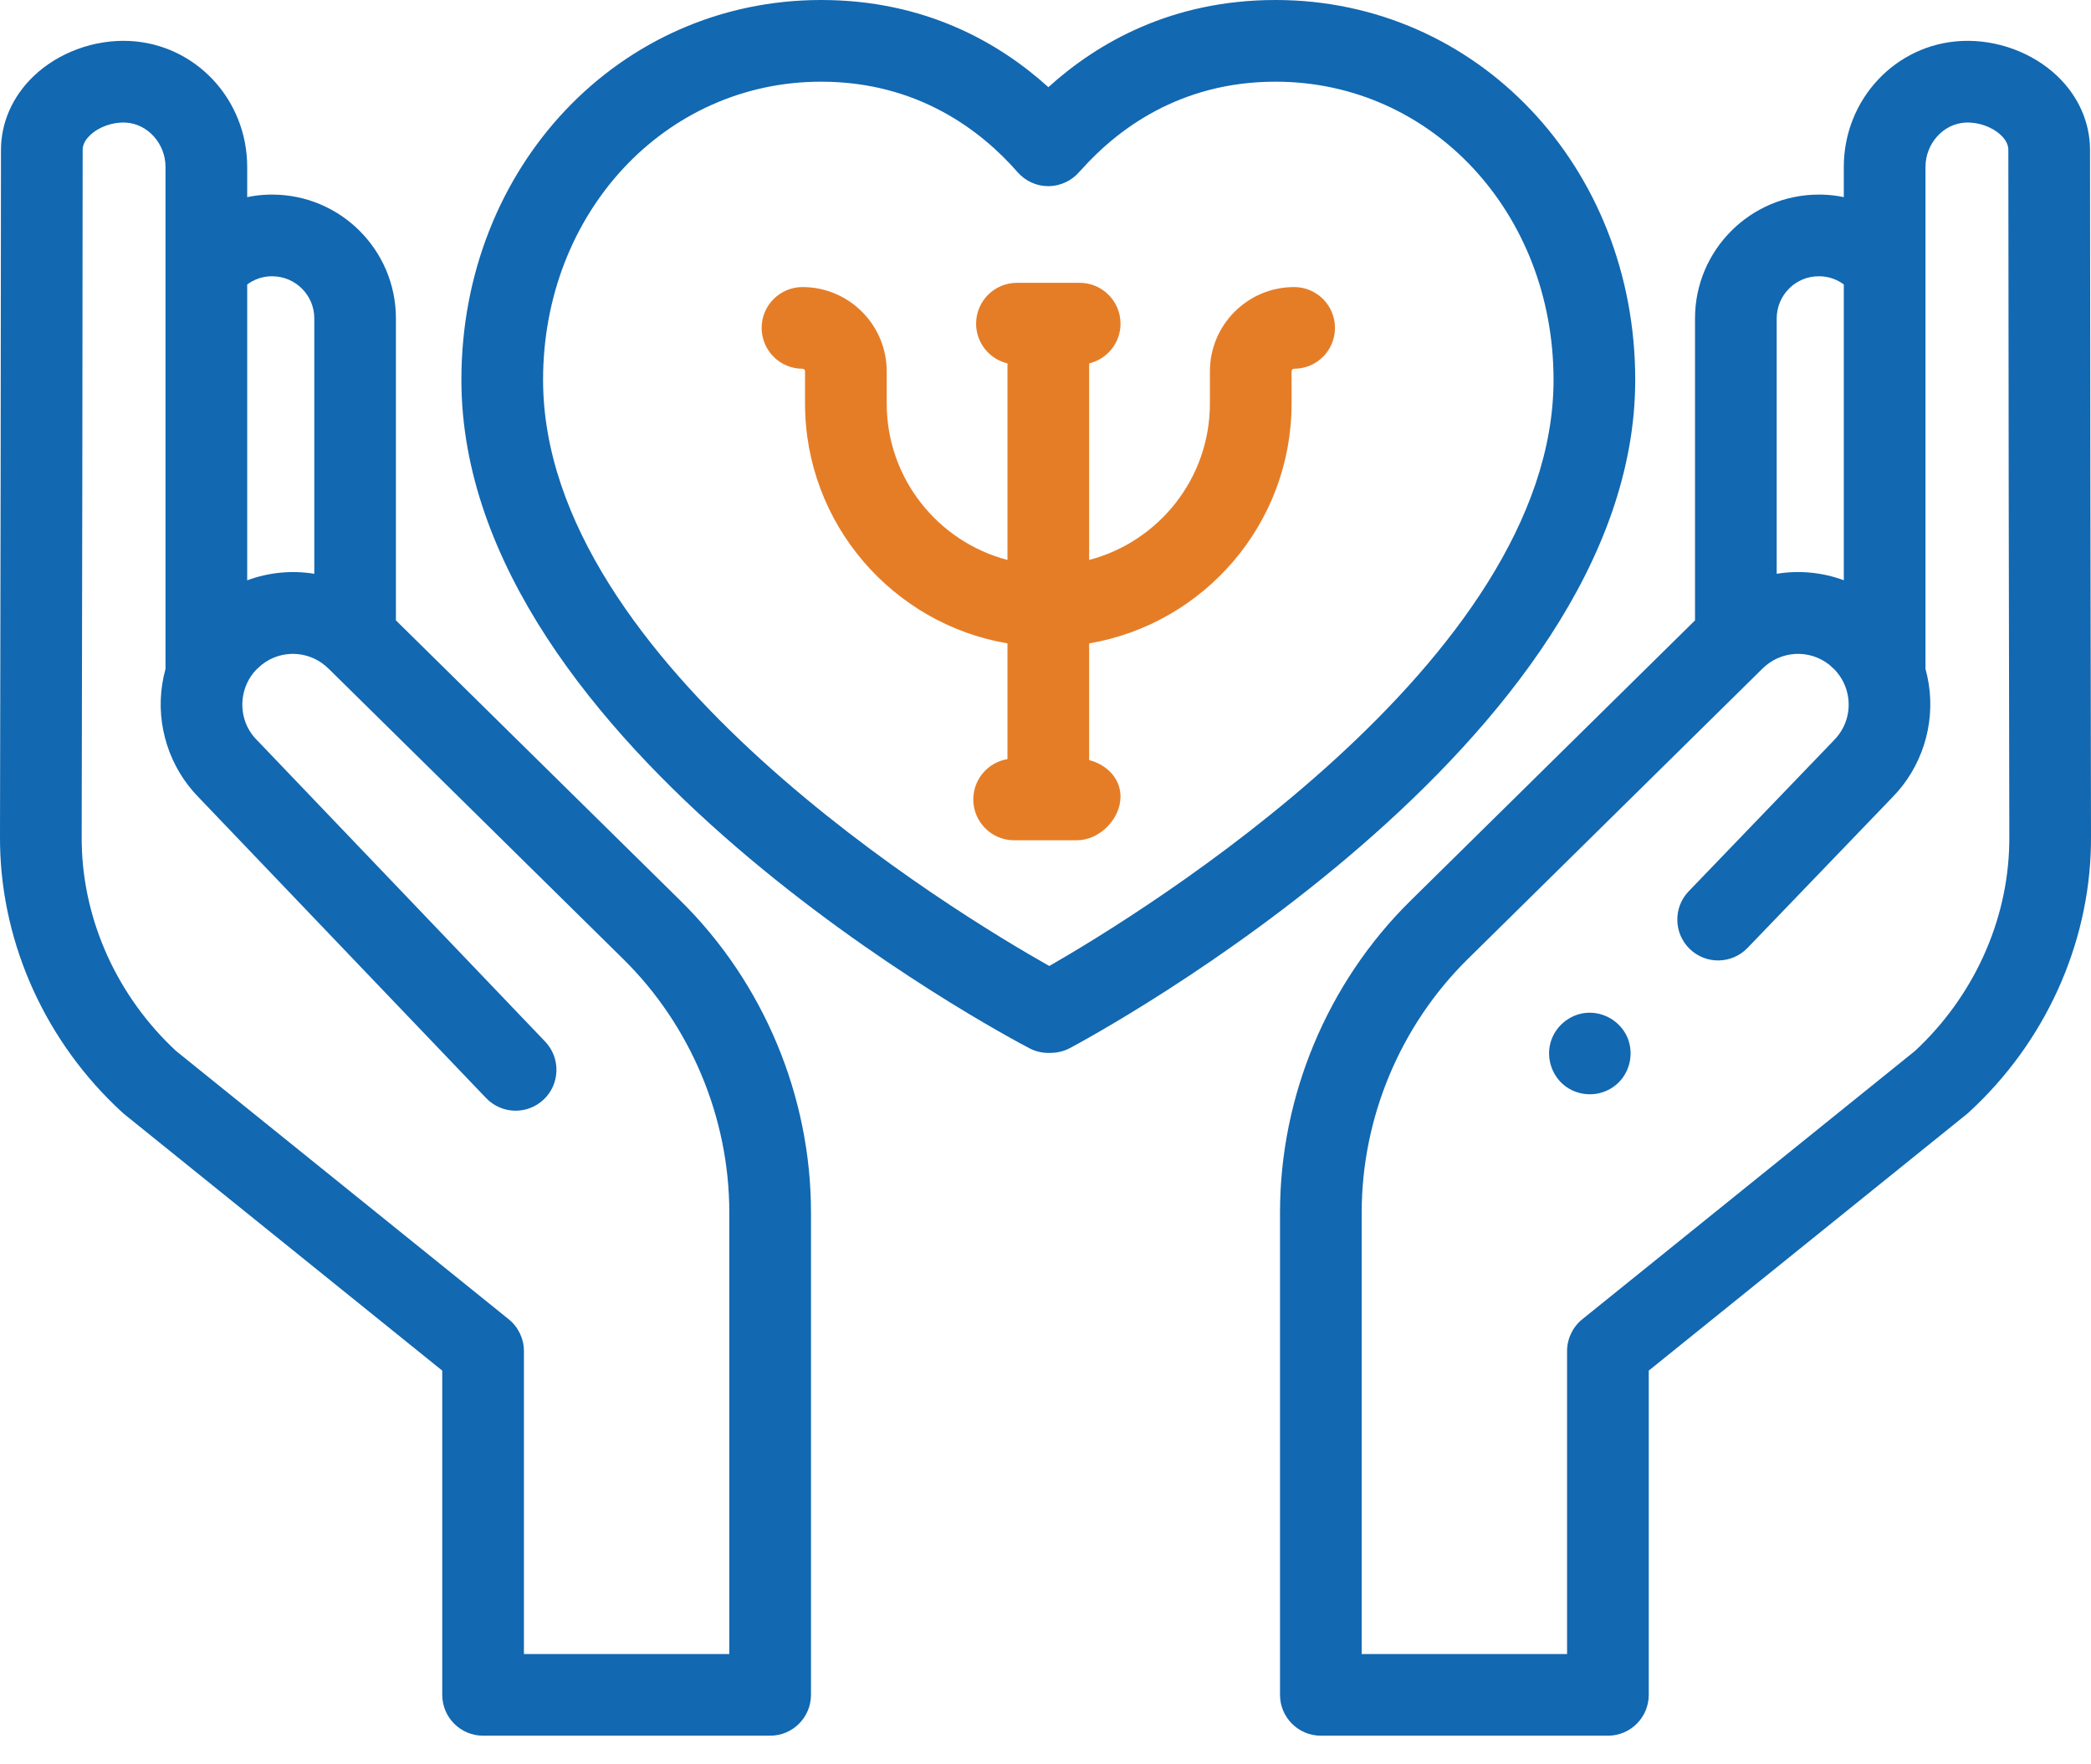 <svg width="32" height="27" viewBox="0 0 32 27" fill="none" xmlns="http://www.w3.org/2000/svg">
<path d="M25.025 5.813C25.025 2.553 22.607 0 19.521 0C17.933 0 16.796 0.653 16.044 1.334C15.285 0.648 14.149 0 12.566 0C9.479 0 7.061 2.553 7.061 5.813C7.061 11.44 15.399 15.857 15.754 16.042C15.844 16.089 15.943 16.113 16.043 16.113C16.049 16.113 16.056 16.113 16.062 16.113L16.099 16.112C16.195 16.109 16.289 16.084 16.374 16.039C16.727 15.851 25.025 11.378 25.025 5.813ZM16.058 14.783C14.651 13.989 8.311 10.171 8.311 5.813C8.311 3.254 10.18 1.25 12.566 1.25C14.049 1.25 15.02 2.003 15.573 2.635C15.692 2.771 15.863 2.849 16.043 2.849C16.046 2.849 16.048 2.849 16.051 2.849C16.233 2.846 16.406 2.764 16.523 2.624L16.527 2.62C16.534 2.613 16.54 2.606 16.547 2.599C17.096 1.983 18.057 1.25 19.521 1.25C21.906 1.25 23.775 3.254 23.775 5.813C23.775 10.117 17.457 13.981 16.058 14.783Z" fill="#1268B1"/>
<path d="M19.805 4.393C19.094 4.393 18.516 4.971 18.516 5.683V6.176C18.516 7.324 17.73 8.291 16.668 8.569V5.561C16.943 5.496 17.148 5.248 17.148 4.953C17.148 4.608 16.868 4.328 16.523 4.328H15.563C15.218 4.328 14.938 4.608 14.938 4.953C14.938 5.248 15.143 5.496 15.418 5.561V8.569C14.356 8.291 13.57 7.324 13.57 6.176V5.683C13.57 4.971 12.992 4.393 12.281 4.393C11.936 4.393 11.656 4.673 11.656 5.018C11.656 5.363 11.936 5.643 12.281 5.643C12.303 5.643 12.32 5.661 12.32 5.683V6.176C12.32 8.016 13.662 9.548 15.418 9.846V11.617C15.121 11.666 14.895 11.923 14.895 12.234C14.895 12.579 15.175 12.859 15.52 12.859H16.48C16.825 12.859 17.148 12.536 17.148 12.191C17.148 11.909 16.934 11.7 16.668 11.632V9.846C18.424 9.548 19.766 8.016 19.766 6.176V5.683C19.766 5.661 19.784 5.643 19.805 5.643C20.151 5.643 20.43 5.363 20.43 5.018C20.43 4.673 20.151 4.393 19.805 4.393Z" fill="#E57D27"/>
<path d="M10.417 13.787L6.059 9.494V4.872C6.059 3.827 5.21 2.978 4.165 2.978C4.159 2.978 4.132 2.978 4.112 2.978C4.108 2.978 4.104 2.979 4.1 2.979C3.993 2.982 3.887 2.995 3.783 3.017V2.555C3.783 1.521 2.991 0.675 1.98 0.627C1.442 0.602 0.895 0.803 0.516 1.164C0.193 1.472 0.015 1.874 0.015 2.294C0.015 3.782 0.006 10.654 2.08333e-05 12.786C-0 12.837 0 12.888 0.001 12.937C0.031 14.469 0.709 15.956 1.864 17.017C1.874 17.026 1.884 17.035 1.894 17.044L6.768 20.975V25.937C6.768 26.282 7.048 26.562 7.393 26.562H11.786C12.131 26.562 12.411 26.282 12.411 25.937V18.552C12.411 16.773 11.684 15.036 10.417 13.787ZM4.139 4.228L4.166 4.228C4.521 4.228 4.81 4.517 4.81 4.872V8.781C4.468 8.725 4.114 8.758 3.783 8.881V4.353C3.887 4.277 4.009 4.233 4.139 4.228ZM11.161 25.312H8.018V20.676C8.018 20.487 7.932 20.308 7.785 20.189L2.695 16.084C1.8 15.254 1.274 14.099 1.251 12.913C1.25 12.872 1.25 12.831 1.25 12.789C1.256 10.657 1.265 3.782 1.265 2.294C1.265 2.216 1.303 2.14 1.379 2.069C1.511 1.942 1.724 1.866 1.921 1.876C2.258 1.892 2.533 2.196 2.533 2.555V10.237C2.512 10.313 2.495 10.39 2.483 10.469C2.385 11.098 2.592 11.745 3.037 12.199L7.439 16.804C7.678 17.054 8.073 17.063 8.323 16.824C8.572 16.586 8.581 16.19 8.343 15.94L3.938 11.332C3.936 11.33 3.933 11.328 3.931 11.326C3.757 11.149 3.68 10.907 3.718 10.662C3.743 10.504 3.814 10.36 3.923 10.247C3.943 10.229 3.985 10.191 4.006 10.172C4.316 9.928 4.756 9.956 5.034 10.239L5.041 10.245L9.539 14.678C10.57 15.693 11.161 17.106 11.161 18.553V25.312H11.161Z" fill="#1268B1"/>
<path d="M31.985 2.294C31.985 1.874 31.807 1.472 31.484 1.164C31.105 0.803 30.558 0.602 30.02 0.627C29.009 0.675 28.217 1.521 28.217 2.555V3.017C28.113 2.995 28.007 2.982 27.9 2.979C27.893 2.978 27.886 2.978 27.878 2.978H27.883C27.869 2.978 27.841 2.978 27.834 2.978C26.79 2.978 25.94 3.827 25.94 4.872V9.494L21.583 13.787C20.316 15.036 19.589 16.773 19.589 18.552V25.937C19.589 26.282 19.869 26.562 20.214 26.562H24.607C24.952 26.562 25.232 26.282 25.232 25.937V20.975L30.106 17.044C30.116 17.035 30.126 17.026 30.136 17.017C31.291 15.956 31.969 14.469 31.999 12.938C32 12.887 32 12.837 32 12.786C31.994 10.654 31.985 3.781 31.985 2.294ZM27.83 4.228L27.861 4.228C27.991 4.233 28.113 4.276 28.217 4.353V8.88C27.886 8.757 27.532 8.725 27.19 8.781V4.872C27.191 4.516 27.479 4.228 27.83 4.228ZM30.749 12.914C30.726 14.099 30.2 15.254 29.305 16.084L24.215 20.189C24.068 20.308 23.982 20.487 23.982 20.676V25.312H20.839V18.552C20.839 17.106 21.43 15.693 22.461 14.678L26.959 10.245L26.965 10.239C27.244 9.956 27.684 9.928 27.994 10.172C28.015 10.191 28.056 10.228 28.076 10.247C28.186 10.362 28.257 10.505 28.282 10.662C28.32 10.907 28.242 11.149 28.069 11.325C28.067 11.327 28.065 11.329 28.064 11.331L25.843 13.64C25.604 13.889 25.612 14.284 25.861 14.524C26.109 14.763 26.505 14.755 26.744 14.506L28.962 12.2C29.408 11.745 29.615 11.099 29.517 10.469C29.505 10.39 29.488 10.313 29.467 10.237V2.555C29.467 2.196 29.741 1.892 30.079 1.876C30.276 1.866 30.489 1.942 30.621 2.068C30.697 2.14 30.735 2.216 30.735 2.294C30.735 3.782 30.744 10.657 30.75 12.789C30.75 12.831 30.75 12.872 30.749 12.914Z" fill="#1268B1"/>
<path d="M24.908 15.883C24.804 15.634 24.544 15.477 24.275 15.5C24.017 15.523 23.794 15.711 23.727 15.961C23.661 16.209 23.758 16.482 23.967 16.631C24.181 16.782 24.47 16.785 24.686 16.636C24.927 16.471 25.018 16.152 24.908 15.883Z" fill="#1268B1"/>
</svg>
